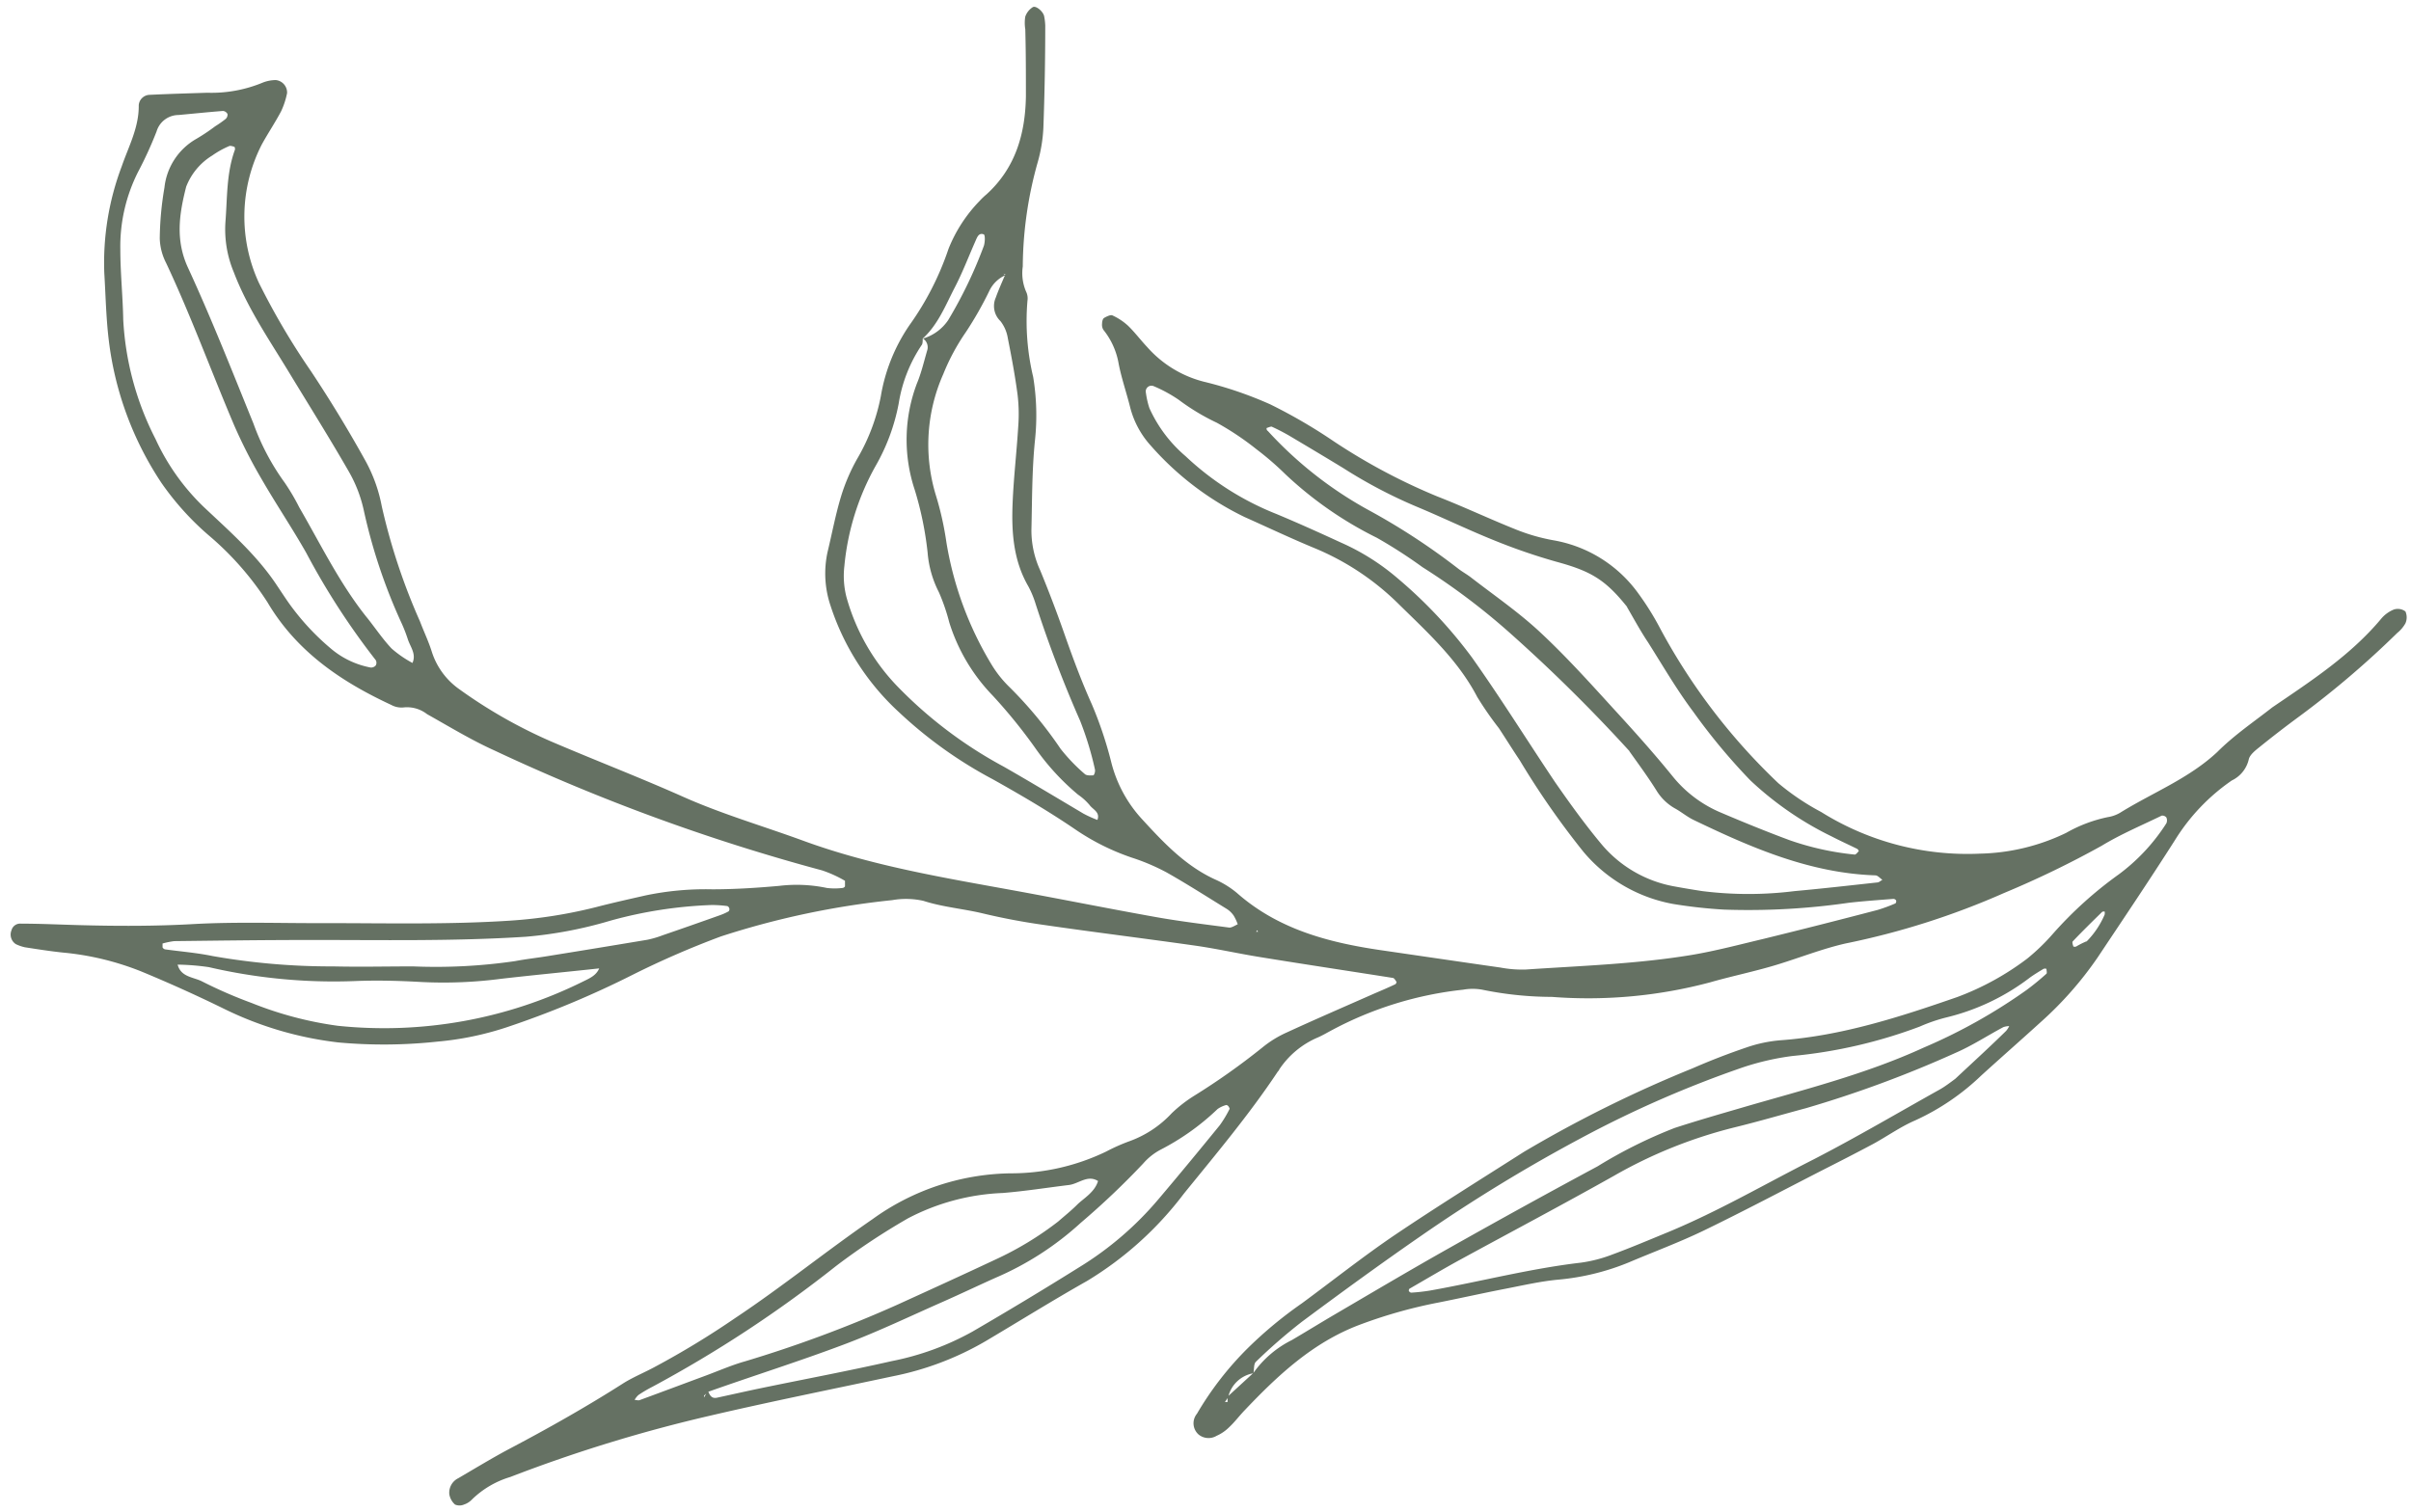 <svg width="161" height="101" fill="none" xmlns="http://www.w3.org/2000/svg"><path d="M151.749 47.235c2.591-1.765 5.224-3.474 7.267-5.92.228-.27.519-.48.848-.611a.847.847 0 01.764.132.982.982 0 010 .792 2.206 2.206 0 01-.542.639 61.643 61.643 0 01-6.517 5.558 74.025 74.025 0 00-2.703 2.084c-.271.216-.618.494-.694.786a2.084 2.084 0 01-1.14 1.43 13.389 13.389 0 00-3.793 3.982c-1.682 2.64-3.432 5.239-5.169 7.844a23.912 23.912 0 01-3.801 4.315c-1.32 1.201-2.661 2.376-3.974 3.57a15.877 15.877 0 01-4.398 2.988c-.973.417-1.855 1.05-2.779 1.556-1.195.64-2.397 1.251-3.599 1.862-2.598 1.334-5.176 2.696-7.802 3.968-1.605.77-3.273 1.39-4.912 2.084a16.167 16.167 0 01-4.746 1.167c-1.202.111-2.39.39-3.578.618-1.466.285-2.925.612-4.39.904-1.82.349-3.604.853-5.337 1.507-3.091 1.175-5.419 3.356-7.642 5.698-.347.36-.646.764-1.007 1.104a2.78 2.78 0 01-.862.598 1.049 1.049 0 01-1.202-.084 1 1 0 01-.111-1.39 21.344 21.344 0 013.39-4.376c1.117-1.1 2.326-2.101 3.613-2.995 2.085-1.535 4.079-3.12 6.198-4.558 2.834-1.91 5.739-3.716 8.629-5.558a83.879 83.879 0 0111.262-5.579 45.465 45.465 0 013.585-1.39 9.242 9.242 0 012.293-.486c4.092-.298 7.948-1.549 11.811-2.89a18.266 18.266 0 004.662-2.564 13.7 13.7 0 001.681-1.618 26.32 26.32 0 014.426-4.002 12.823 12.823 0 003.182-3.412.467.467 0 000-.396.343.343 0 00-.313-.118c-1.341.653-2.73 1.237-4.001 2.008a64.33 64.33 0 01-6.531 3.161 51.497 51.497 0 01-10.589 3.37c-1.514.347-2.98.924-4.488 1.39-1.508.465-3.029.77-4.537 1.201a31.62 31.62 0 01-10.581.973 23.246 23.246 0 01-4.641-.48 3.598 3.598 0 00-1.279 0 24.013 24.013 0 00-8.74 2.69c-.313.166-.618.347-.945.493a5.823 5.823 0 00-2.598 2.154c0 .055-.084.11-.118.173-1.897 2.849-4.1 5.468-6.253 8.122a23.006 23.006 0 01-6.462 5.823c-2.3 1.299-4.537 2.695-6.802 4.036a19.982 19.982 0 01-6.17 2.328c-4.001.854-8.059 1.667-12.088 2.605a99.236 99.236 0 00-13.451 4.12 6.195 6.195 0 00-2.557 1.501 1.288 1.288 0 01-.535.34.767.767 0 01-.597 0 1.179 1.179 0 01-.383-.695 1.077 1.077 0 01.598-1.063c1.105-.646 2.202-1.313 3.328-1.917 2.64-1.39 5.252-2.863 7.774-4.475.695-.416 1.39-.694 2.085-1.076a57.152 57.152 0 005.308-3.231c3.133-2.085 6.08-4.475 9.185-6.614a16.105 16.105 0 019.178-3.05 14.632 14.632 0 006.406-1.453c.504-.266 1.026-.499 1.563-.694a7.198 7.198 0 002.82-1.87c.459-.44.962-.83 1.501-1.166a45.893 45.893 0 004.544-3.217 7.274 7.274 0 011.633-1.008c1.869-.861 3.766-1.681 5.655-2.515.521-.23 1.05-.444 1.57-.695.05 0 .119-.138.105-.16-.014-.02-.14-.256-.23-.27-2.952-.466-5.905-.91-8.858-1.39-1.473-.236-2.939-.57-4.419-.778-3.383-.48-6.774-.896-10.157-1.39a43.195 43.195 0 01-3.981-.757c-1.314-.313-2.654-.417-3.947-.834a5.287 5.287 0 00-2.084-.048 55.375 55.375 0 00-11.443 2.425c-2 .744-3.96 1.595-5.87 2.55a63.12 63.12 0 01-8.47 3.529c-1.49.49-3.03.808-4.593.945a33.353 33.353 0 01-6.607.055 23.379 23.379 0 01-7.531-2.195 95.367 95.367 0 00-5.642-2.55A18.689 18.689 0 004.2 63.617c-.855-.09-1.696-.222-2.543-.354a2.78 2.78 0 01-.598-.208.758.758 0 01-.292-.924.597.597 0 01.633-.445c1.285 0 2.563.063 3.842.097 2.563.07 5.12.077 7.69-.07 2.912-.16 5.837-.048 8.762-.062 4.169 0 8.26.104 12.395-.167a32.031 32.031 0 005.69-.896c1.098-.285 2.216-.535 3.32-.785a19.606 19.606 0 014.461-.41c1.494 0 2.988-.097 4.475-.23a9.782 9.782 0 013.182.14c.346.042.696.042 1.042 0 .063 0 .167-.07.167-.118v-.361a8.182 8.182 0 00-1.529-.695 131.942 131.942 0 01-21.871-8.004c-1.543-.695-3.023-1.598-4.51-2.432a2.175 2.175 0 00-1.59-.444c-.28.022-.56-.038-.806-.174-3.35-1.556-6.316-3.564-8.254-6.844a20.085 20.085 0 00-3.94-4.488 18.666 18.666 0 01-3.133-3.474 21.9 21.9 0 01-3.53-9.553c-.18-1.48-.208-2.98-.298-4.474a18.203 18.203 0 011.16-7.122c.459-1.334 1.16-2.605 1.14-4.092A.75.75 0 0110 6.333c1.278-.062 2.557-.097 3.835-.139a8.935 8.935 0 003.752-.694c.265-.098.544-.15.827-.153a.84.84 0 01.757.868 5.25 5.25 0 01-.396 1.21c-.396.75-.875 1.465-1.285 2.208a10.555 10.555 0 00-.202 9.255 48.072 48.072 0 003.474 5.898 86.866 86.866 0 013.661 6.024 10.19 10.19 0 011.07 3.002 41.37 41.37 0 002.55 7.684c.264.695.563 1.313.778 1.987a4.864 4.864 0 001.855 2.55 32.914 32.914 0 006.1 3.474c2.946 1.264 5.934 2.41 8.866 3.717 2.591 1.153 5.343 1.952 8.017 2.932 4.58 1.674 9.36 2.459 14.125 3.328 3.154.576 6.295 1.208 9.45 1.771 1.611.285 3.237.48 4.863.695.173 0 .368-.139.555-.222a3.267 3.267 0 00-.264-.57 1.617 1.617 0 00-.451-.445c-1.334-.82-2.654-1.667-4.016-2.438a14.04 14.04 0 00-2.348-1 15.574 15.574 0 01-3.8-1.904c-1.758-1.196-3.607-2.28-5.469-3.322a28.938 28.938 0 01-6.253-4.467 16.626 16.626 0 01-4.585-7.114 6.738 6.738 0 01-.209-3.579c.3-1.243.535-2.508.904-3.73.27-.883.635-1.734 1.09-2.536.756-1.291 1.287-2.7 1.57-4.17.283-1.69.93-3.3 1.897-4.717a19.343 19.343 0 002.62-5.113 9.776 9.776 0 012.084-3.21c.142-.156.296-.303.459-.438 1.931-1.758 2.584-4.036 2.626-6.537 0-1.501 0-2.995-.042-4.489a2.623 2.623 0 010-.84c.09-.258.264-.478.493-.626.209-.139.695.278.765.59.043.21.068.42.076.633 0 2.272-.042 4.558-.125 6.83-.037.783-.165 1.56-.382 2.313a26.112 26.112 0 00-.994 6.948 3.126 3.126 0 00.216 1.668c.095.19.13.407.097.618a16.098 16.098 0 00.382 5.093c.23 1.403.27 2.83.118 4.245-.201 1.98-.187 3.98-.236 5.975a6.378 6.378 0 00.584 2.688 85.284 85.284 0 011.59 4.17c.564 1.611 1.154 3.209 1.856 4.772.53 1.245.962 2.53 1.292 3.842a8.763 8.763 0 002.036 3.808c1.445 1.577 2.904 3.14 4.905 4.057.523.23 1.012.531 1.452.896 2.737 2.418 6.08 3.308 9.574 3.822 2.675.389 5.35.785 8.031 1.167a7.8 7.8 0 001.696.132c3.696-.25 7.406-.368 11.067-.973 1.612-.27 3.203-.695 4.787-1.07a489.52 489.52 0 007.643-1.938c.404-.123.801-.27 1.188-.438a.228.228 0 00.042-.194.22.22 0 00-.075-.073.22.22 0 00-.099-.032c-.993.077-1.98.146-2.974.258a46.74 46.74 0 01-8.337.458 32.547 32.547 0 01-3.397-.375 10.197 10.197 0 01-5.989-3.474 54.77 54.77 0 01-4.266-6.128c-.466-.695-.924-1.431-1.39-2.14a22.394 22.394 0 01-1.445-2.084c-1.278-2.453-3.286-4.28-5.218-6.177a17.481 17.481 0 00-5.634-3.758c-1.584-.654-3.134-1.39-4.69-2.085a19.813 19.813 0 01-6.253-4.759 6.017 6.017 0 01-1.39-2.598c-.243-.966-.57-1.911-.757-2.863a4.953 4.953 0 00-1.028-2.286.653.653 0 01-.083-.403c0-.132.041-.326.132-.382.09-.055.423-.236.555-.174.385.175.74.41 1.05.695.458.445.847.966 1.285 1.431a7.524 7.524 0 003.759 2.3c1.525.368 3.013.875 4.446 1.515a35.427 35.427 0 014.238 2.466 40.061 40.061 0 006.948 3.697c1.779.694 3.522 1.521 5.308 2.23.794.314 1.618.546 2.46.694a8.83 8.83 0 015.634 3.55 18.508 18.508 0 011.466 2.356 40.827 40.827 0 007.879 10.31 16.261 16.261 0 002.862 1.925 18.421 18.421 0 0010.596 2.78c2-.042 3.967-.516 5.766-1.39a9.486 9.486 0 012.779-1.05c.284-.044.558-.14.806-.284 2.168-1.348 4.593-2.28 6.503-4.065 1.14-1.14 2.453-2.022 3.683-2.987zM82.014 93.312l-.215.32h.174v-.355l1.73-1.59a6.905 6.905 0 012.563-2.19c.98-.576 1.946-1.173 2.932-1.75 2.515-1.473 5.023-2.96 7.566-4.391a552.831 552.831 0 019.915-5.461 31.76 31.76 0 015.148-2.564c1.494-.486 2.994-.917 4.495-1.355 4.099-1.195 8.24-2.223 12.145-4.015a36.617 36.617 0 006.871-3.85c.459-.34.889-.694 1.32-1.083.049-.049 0-.216 0-.32a.27.27 0 00-.201 0c-.299.18-.598.362-.883.563a14.948 14.948 0 01-5.558 2.668c-.621.153-1.228.36-1.813.618a32.783 32.783 0 01-8.497 1.966 17.47 17.47 0 00-3.314.758 73.3 73.3 0 00-10.755 4.697 107.89 107.89 0 00-10.742 6.558c-2.695 1.862-5.343 3.794-7.969 5.746a37.096 37.096 0 00-3.057 2.66c-.16.147-.11.515-.173.772a2.084 2.084 0 00-1.682 1.598zM40.022 64.674c-2.181.236-4.37.444-6.552.694a29.625 29.625 0 01-5.322.216c-1.486-.084-2.98-.125-4.474-.063-3.27.123-6.54-.19-9.727-.93a15.911 15.911 0 00-2.084-.168c.215.834 1.049.827 1.626 1.119a30.586 30.586 0 003.32 1.445 24.12 24.12 0 005.76 1.522 29.875 29.875 0 0016.37-2.96c.444-.216.916-.417 1.097-.938.042 0 .083.063.132.09.049.028 0 0 0 0l-.146-.027zm7.254 28.214c.11.271.229.535.597.459.973-.209 1.939-.43 2.911-.632 2.925-.605 5.857-1.154 8.768-1.814 1.89-.37 3.71-1.036 5.392-1.973a258.03 258.03 0 007.121-4.294 21.855 21.855 0 005.315-4.571c1.39-1.64 2.73-3.266 4.078-4.92.247-.344.466-.71.654-1.09a.437.437 0 00-.09-.18c-.043-.05-.119-.084-.154-.07a1.827 1.827 0 00-.562.264c-1.131 1.085-2.414 2-3.808 2.716-.44.234-.834.547-1.16.924a52.269 52.269 0 01-4.169 3.96 20.205 20.205 0 01-5.704 3.676c-1.16.521-2.313 1.07-3.474 1.584-2.21.973-4.39 2.022-6.649 2.87-2.987 1.125-6.037 2.084-9.032 3.147l-.299.264v.118l.264-.438zm14.36-70.276a3.112 3.112 0 001.675-1.223 29.49 29.49 0 002.39-4.974c.076-.244.09-.695 0-.758-.354-.146-.459.216-.57.459-.458 1.035-.854 2.084-1.39 3.112-.61 1.181-1.104 2.453-2.125 3.384 0 .132 0 .306-.049.403a9.728 9.728 0 00-1.556 3.94 13.33 13.33 0 01-1.543 4.168 16.871 16.871 0 00-2.084 6.69 5.658 5.658 0 00.146 2.085 13.958 13.958 0 003.328 5.87 29.012 29.012 0 007.17 5.434c1.785 1.021 3.55 2.084 5.329 3.14.299.159.607.298.924.417.201-.521-.306-.695-.521-.993a3.82 3.82 0 00-.771-.695 16.05 16.05 0 01-2.877-3.14 35.045 35.045 0 00-2.82-3.474 12.276 12.276 0 01-2.905-4.899 13.07 13.07 0 00-.694-2.014 7.01 7.01 0 01-.75-2.648 22.414 22.414 0 00-.855-4.168 10.602 10.602 0 01.145-7.129c.292-.694.473-1.486.695-2.237a.695.695 0 00-.291-.75zm5.496-4.287l-.125-.049.125.105a2.174 2.174 0 00-1.049 1.007c-.462.96-.99 1.89-1.577 2.78a14.289 14.289 0 00-1.515 2.813 11.59 11.59 0 00-.486 8.129c.312 1.02.544 2.063.695 3.12a22.872 22.872 0 003.015 8.156 7.55 7.55 0 001.209 1.515 27.42 27.42 0 013.397 4.106c.484.614 1.026 1.18 1.62 1.688.117.111.388.097.583.084a.542.542 0 00.097-.376 21.4 21.4 0 00-.993-3.265 82.099 82.099 0 01-2.967-7.789 6.498 6.498 0 00-.486-1.18c-1.015-1.745-1.133-3.655-1.056-5.559.069-1.709.27-3.404.375-5.113.055-.709.041-1.42-.042-2.126-.167-1.272-.403-2.53-.653-3.787a2.487 2.487 0 00-.493-1.14 1.39 1.39 0 01-.313-1.563c.195-.542.424-1.049.64-1.556zm41.687 31.848a107.118 107.118 0 00-8.046-7.948 44.648 44.648 0 00-5.787-4.349 32.662 32.662 0 00-3.043-1.96 25.114 25.114 0 01-6.108-4.244 20.028 20.028 0 00-1.931-1.668 18.9 18.9 0 00-2.647-1.771c-.9-.424-1.755-.939-2.55-1.536a9.47 9.47 0 00-1.674-.91.381.381 0 00-.514.438c.046.351.125.698.236 1.035a9.163 9.163 0 002.418 3.21 19.064 19.064 0 006.079 3.863c1.445.604 2.876 1.25 4.294 1.903a15.285 15.285 0 013.78 2.383 31.056 31.056 0 014.96 5.28c1.931 2.724 3.696 5.559 5.558 8.338.966 1.39 1.966 2.78 3.064 4.1a8.233 8.233 0 004.863 2.855c.633.118 1.265.222 1.897.32a24.83 24.83 0 006.177 0c1.841-.167 3.675-.376 5.516-.577.118 0 .223-.119.341-.174-.153-.104-.306-.292-.459-.299-4.384-.146-8.295-1.848-12.152-3.703-.444-.215-.833-.549-1.271-.785a3.418 3.418 0 01-1.202-1.174c-.563-.903-1.195-1.758-1.813-2.627h.014zm-.16-9.636c-1.466-1.834-2.432-2.397-4.732-3.022a39.575 39.575 0 01-4.23-1.46c-1.717-.694-3.377-1.5-5.08-2.209a32.64 32.64 0 01-4.905-2.577c-1.14-.695-2.306-1.39-3.474-2.085a13.166 13.166 0 00-1.326-.694c-.084 0-.223.062-.334.097 0 .062 0 .146.083.194a26.13 26.13 0 006.67 5.253 44.361 44.361 0 016.066 3.96c.284.215.597.382.875.605 1.521 1.174 3.113 2.272 4.516 3.57 1.716 1.592 3.293 3.336 4.863 5.059 1.39 1.514 2.78 3.057 4.072 4.655a8.238 8.238 0 003.217 2.397c1.5.639 3.015 1.257 4.55 1.827a18.71 18.71 0 004.364.966c.083 0 .187-.146.271-.23a.29.29 0 00-.098-.146c-.576-.284-1.16-.548-1.723-.84a21.93 21.93 0 01-5.419-3.738 40.568 40.568 0 01-3.814-4.586c-1.105-1.473-2.036-3.078-3.023-4.64-.486-.723-.938-1.557-1.403-2.356h.014zm-90.133-1.39c.32.473.625.952.952 1.39a16.387 16.387 0 002.619 2.78 5.739 5.739 0 002.654 1.264.408.408 0 00.34-.14.362.362 0 000-.354 48.562 48.562 0 01-4.64-7.163c-.946-1.667-2.023-3.265-2.981-4.926a33.958 33.958 0 01-1.841-3.613c-1.529-3.599-2.87-7.28-4.537-10.824a3.828 3.828 0 01-.424-1.633c.013-1.139.118-2.275.313-3.397a4.267 4.267 0 012.146-3.266c.428-.252.84-.528 1.237-.827.24-.15.472-.312.695-.486a.381.381 0 00.132-.34.381.381 0 00-.299-.202c-.993.077-1.98.18-2.973.271a1.536 1.536 0 00-1.466 1.105c-.361.923-.774 1.826-1.237 2.703a11.04 11.04 0 00-1.181 5.162c0 1.563.166 3.126.194 4.69.145 2.78.88 5.5 2.154 7.975a14.93 14.93 0 003.196 4.516c1.737 1.64 3.585 3.245 4.933 5.295l.014.02zm112.046 32.898c1.119-1.05 2.258-2.084 3.391-3.196.082-.097.152-.205.208-.32a1.213 1.213 0 00-.396.07c-1.07.57-2.084 1.237-3.189 1.716a76.232 76.232 0 01-9.991 3.696c-1.577.424-3.147.883-4.731 1.272a31.35 31.35 0 00-8.088 3.244c-3.473 1.953-6.982 3.808-10.47 5.711-1.056.584-2.084 1.195-3.133 1.8-.056 0-.111.125-.097.166a.208.208 0 00.16.126c.42-.025.84-.072 1.257-.14 3.356-.597 6.663-1.465 10.06-1.861a9.317 9.317 0 002.085-.535c1.264-.466 2.508-.994 3.758-1.508 3.356-1.39 6.489-3.224 9.727-4.863 2.842-1.466 5.6-3.092 8.386-4.648.34-.188.681-.445 1.063-.73zm-106.14-30.89c.57.695 1.09 1.494 1.722 2.161.426.371.892.693 1.39.959.27-.605-.146-1.07-.313-1.591-.11-.338-.237-.67-.382-.994a36.865 36.865 0 01-2.564-7.642 9.066 9.066 0 00-1-2.57c-1.278-2.224-2.64-4.392-3.967-6.58-1.327-2.189-2.78-4.294-3.703-6.712a7.433 7.433 0 01-.563-3.335c.132-1.619.056-3.272.64-4.863 0-.049 0-.174-.056-.188-.056-.014-.25-.09-.34-.041a6.07 6.07 0 00-1.12.625 4.231 4.231 0 00-1.743 2.084c-.459 1.8-.737 3.55.118 5.405 1.577 3.419 2.966 6.948 4.377 10.422a15.773 15.773 0 002.084 3.94c.36.528.686 1.08.973 1.653 1.424 2.453 2.668 5.023 4.446 7.267zm46.223 40.43c.43-.376.875-.73 1.278-1.133s1.174-.827 1.39-1.577c-.695-.438-1.286.18-1.932.264-1.48.18-2.953.416-4.433.535-2.21.087-4.371.666-6.329 1.695a45.057 45.057 0 00-4.8 3.182 82.844 82.844 0 01-12.278 8.073 8.798 8.798 0 00-.917.542c-.103.094-.19.204-.257.327.125 0 .264.062.375 0 1.46-.535 2.919-1.084 4.385-1.626.861-.32 1.716-.695 2.598-.945a83.911 83.911 0 0010.172-3.78c2.195-1 4.39-2 6.579-3.029a21.54 21.54 0 004.169-2.529zm-59.8-18.572v.257a.263.263 0 00.16.132c1.056.146 2.126.23 3.168.445 2.663.47 5.363.703 8.067.694 1.778.042 3.557 0 5.336 0 2.278.094 4.56-.024 6.815-.354.695-.132 1.39-.208 2.085-.32 2.244-.36 4.495-.729 6.739-1.104.348-.072.69-.172 1.021-.299a355.38 355.38 0 003.828-1.34c.2-.07.392-.157.577-.258a.202.202 0 00.049-.201.23.23 0 00-.132-.153 7.77 7.77 0 00-1.056-.07c-2.28.082-4.542.432-6.74 1.042a28.098 28.098 0 01-5.662 1.077c-4.863.313-9.678.209-14.52.216-2.981 0-5.969.041-8.956.076a5.262 5.262 0 00-.779.16zm128.471-.125a5.727 5.727 0 001.216-1.806.562.562 0 000-.209c-.062 0-.146 0-.181.042-.66.646-1.313 1.285-1.945 1.952-.056.056 0 .23.042.348.058.02.122.02.18 0 .167-.098.348-.202.688-.348v.02zm-55.443-.66h.125l-.055-.104-.07.104z" fill="#657163"/></svg>